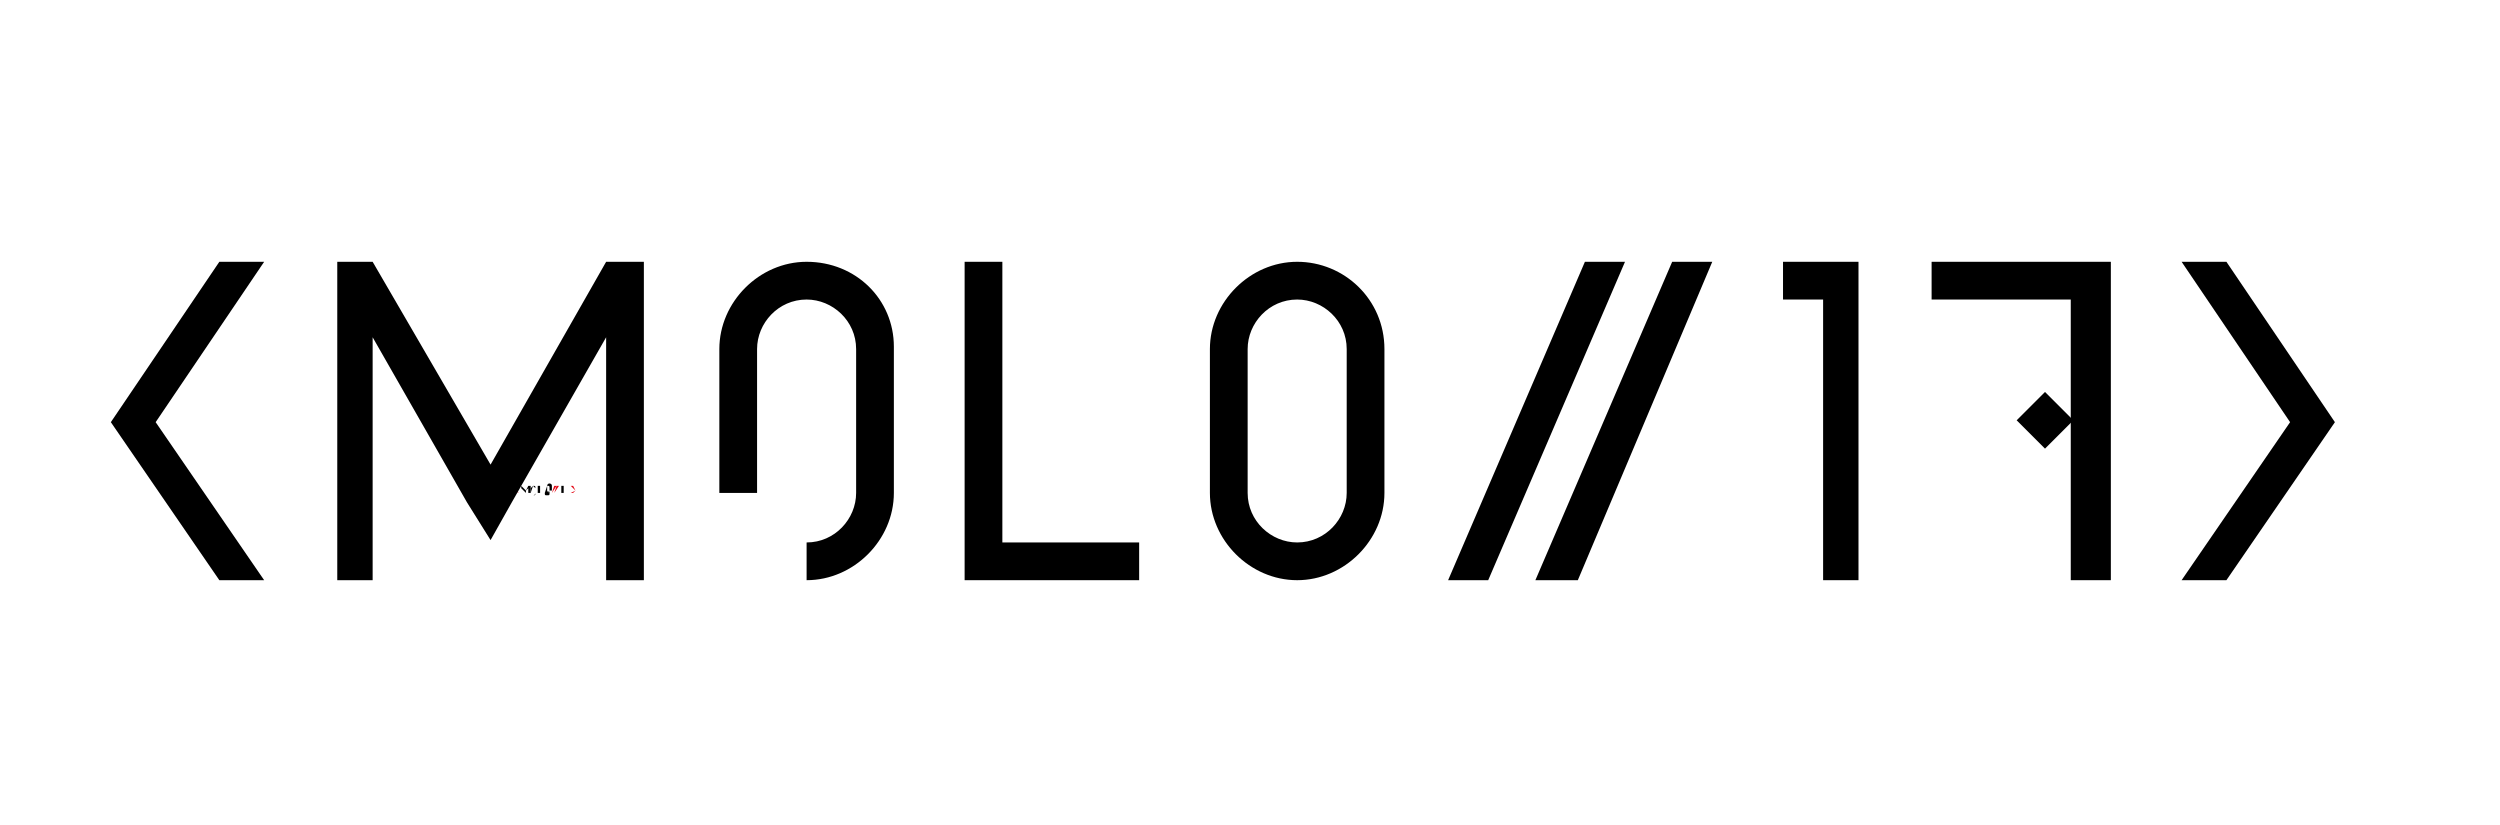 <?xml version="1.0" encoding="UTF-8"?>
<!-- Generator: Adobe Illustrator 26.5.0, SVG Export Plug-In . SVG Version: 6.00 Build 0)  -->
<svg xmlns="http://www.w3.org/2000/svg" xmlns:xlink="http://www.w3.org/1999/xlink" version="1.1" id="Layer_1" x="0px" y="0px" viewBox="0 0 106 35" style="enable-background:new 0 0 106 35;" xml:space="preserve">
<style type="text/css">
	.st0{fill:#E30613;}
</style>
<g>
	<g>
		<g>
			<polygon class="st0" points="23.4,20.9 23.5,20.6 23.6,20.6 23.4,20.9    "></polygon>
			<polygon class="st0" points="23.5,20.9 23.6,20.6 23.7,20.6 23.5,20.9    "></polygon>
		</g>
		<polygon class="st0" points="24.3,20.6 24.2,20.6 24.4,20.8 24.2,20.9 24.3,20.9 24.4,20.8   "></polygon>
		<polygon class="st0" points="22,20.6 22,20.6 21.9,20.8 22,20.9 22,20.9 21.8,20.8   "></polygon>
	</g>
	<rect x="24" y="20.7" transform="matrix(0.707 -0.707 0.707 0.707 -7.624 23.096)" width="0" height="0"></rect>
	<polygon points="23.8,20.6 23.8,20.6 23.8,20.6 23.8,20.9 23.9,20.9 23.9,20.6 23.9,20.6  "></polygon>
	<polygon points="23.9,20.6 23.9,20.6 24.1,20.6 24.1,20.9 24.1,20.9 24.1,20.6 24.1,20.6  "></polygon>
	<g>
		<polygon points="22.4,20.6 22.4,20.6 22.4,20.6 22.3,20.8 22.1,20.6 22.1,20.6 22.1,20.6 22.1,20.6 22.1,20.9 22.1,20.9     22.1,20.7 22.2,20.8 22.3,20.9 22.3,20.8 22.4,20.7 22.4,20.9 22.5,20.9 22.5,20.6   "></polygon>
		<path d="M23.2,20.6C23.1,20.6,23.1,20.6,23.2,20.6l-0.1,0.3c0,0.1,0,0.1,0.1,0.1c0.1,0,0.1,0,0.1-0.1v-0.2    C23.3,20.6,23.3,20.6,23.2,20.6z M23.3,20.8C23.3,20.9,23.2,20.9,23.3,20.8c-0.1,0.1-0.1,0-0.1,0v-0.2c0,0,0-0.1,0.1-0.1    c0,0,0.1,0,0.1,0.1l0,0V20.8L23.3,20.8z"></path>
		<polygon points="22.9,20.6 22.9,20.6 22.8,20.6 22.8,20.9 23,20.9 23,20.9 22.9,20.9   "></polygon>
	</g>
	<path d="M22.6,20.6C22.6,20.6,22.5,20.6,22.6,20.6l-0.1,0.3h0v-0.2C22.6,20.6,22.6,20.6,22.6,20.6c0,0,0.1,0.1,0.1,0.1l0,0v0.2l0,0   c0,0,0,0.1-0.1,0.1v0c0.1,0,0.1,0,0.1-0.1v-0.2C22.7,20.6,22.7,20.6,22.6,20.6z"></path>
</g>
<g>
	<g>
		<g>
			<polygon points="61.4,24.6 67.2,11.1 68.9,11.1 63.1,24.6    "></polygon>
			<polygon points="65.1,24.6 70.9,11.1 72.6,11.1 66.9,24.6    "></polygon>
		</g>
		<polygon points="94.4,11.1 92.5,11.1 97.1,17.9 92.5,24.6 94.4,24.6 99,17.9   "></polygon>
		<polygon points="9.3,11.1 11.2,11.1 6.6,17.9 11.2,24.6 9.3,24.6 4.7,17.9   "></polygon>
	</g>
	<rect x="85.9" y="17" transform="matrix(0.707 -0.707 0.707 0.707 12.756 66.533)" width="1.7" height="1.7"></rect>
	<polygon points="75.6,11.1 75.6,12.7 77.3,12.7 77.3,24.6 78.8,24.6 78.8,12.7 78.8,11.1  "></polygon>
	<polygon points="81.9,11.1 81.9,12.7 87.8,12.7 87.8,24.6 89.5,24.6 89.5,12.7 89.5,11.1  "></polygon>
	<g>
		<polygon points="25.7,11.1 25.7,11.1 25.7,11.1 20.8,19.7 15.8,11.1 15.8,11.1 15.8,11.1 14.3,11.1 14.3,24.6 15.8,24.6     15.8,14.3 19.8,21.3 20.8,22.9 21.7,21.3 25.7,14.3 25.7,24.6 27.3,24.6 27.3,11.1   "></polygon>
		<path d="M55,11.1c-2,0-3.7,1.7-3.7,3.7v6.1c0,2,1.7,3.7,3.7,3.7c2,0,3.7-1.7,3.7-3.7v-6.1C58.7,12.7,57,11.1,55,11.1z M57.1,20.9    c0,1.1-0.9,2.1-2.1,2.1c-1.1,0-2.1-0.9-2.1-2.1v-6.1c0-1.1,0.9-2.1,2.1-2.1c1.1,0,2.1,0.9,2.1,2.1l0,0V20.9L57.1,20.9z"></path>
		<polygon points="42.5,11.1 42.5,11.1 40.9,11.1 40.9,24.6 48.3,24.6 48.3,23 42.5,23   "></polygon>
	</g>
	<path d="M34.2,11.1c-2,0-3.7,1.7-3.7,3.7v6.1h1.6v-6.1c0-1.1,0.9-2.1,2.1-2.1c1.1,0,2.1,0.9,2.1,2.1l0,0v6.1l0,0   c0,1.1-0.9,2.1-2.1,2.1v1.6c2,0,3.7-1.7,3.7-3.7v-6.2C37.9,12.7,36.3,11.1,34.2,11.1z"></path>
</g>
</svg>

